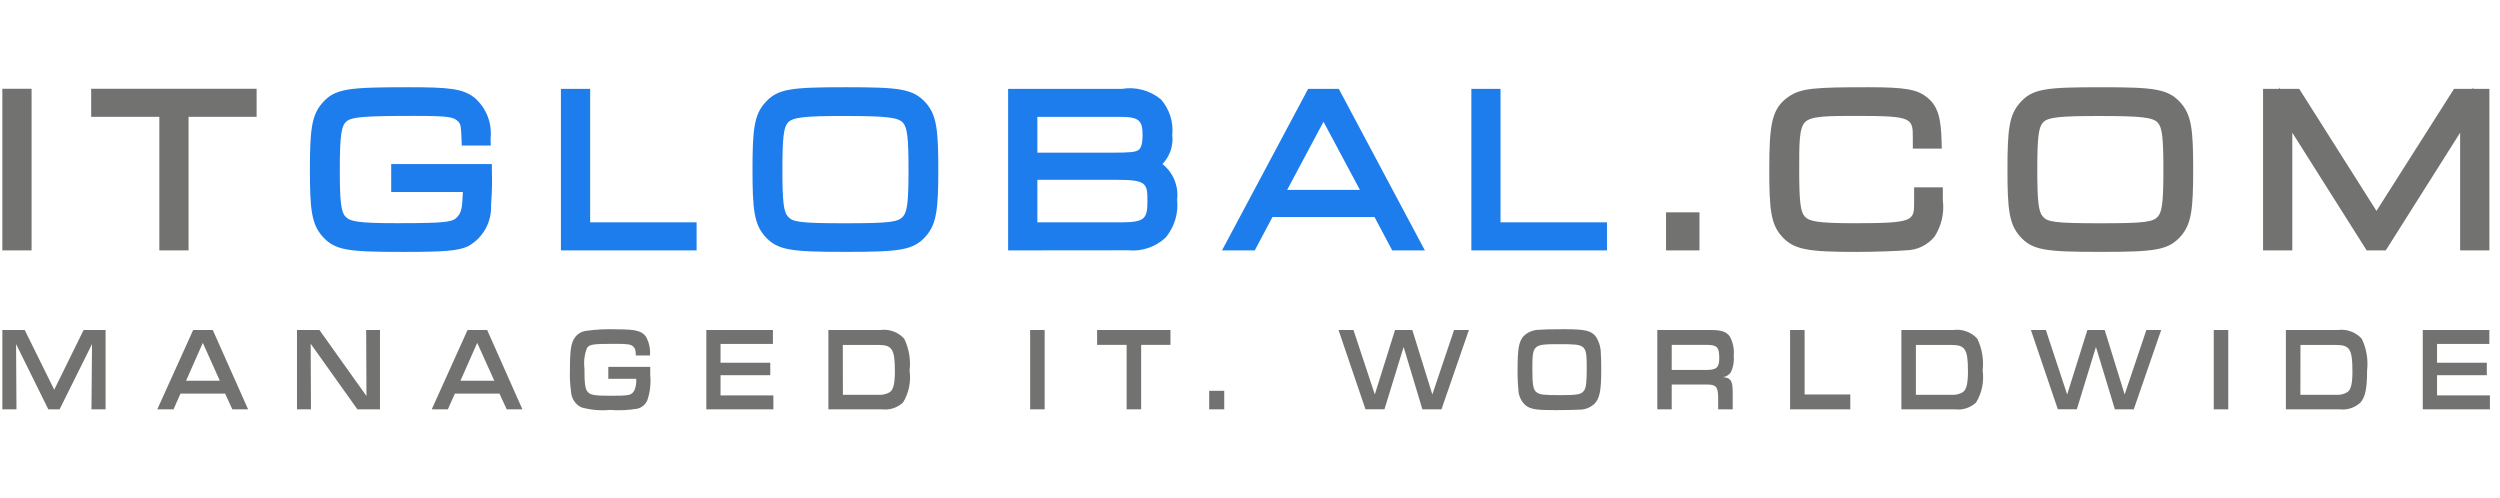 <svg width="201" height="40" viewBox="0 0 201 40" fill="none" xmlns="http://www.w3.org/2000/svg">
<path d="M12.81 20.131V9.393H7.331V7.137H20.632V9.393H15.16V20.131H12.81ZM0.189 20.131V7.137H2.539V20.131H0.189Z" fill="#727271"/>
<path d="M61.487 18.983C60.634 17.999 60.501 16.846 60.501 13.644C60.501 10.414 60.638 9.251 61.487 8.286C62.504 7.123 63.562 7.013 68.039 7.013C72.319 7.013 73.429 7.132 74.452 8.285C75.302 9.269 75.439 10.422 75.439 13.62C75.439 16.819 75.302 17.995 74.452 18.978C73.446 20.131 72.326 20.25 67.968 20.25C63.609 20.25 62.499 20.136 61.487 18.983ZM63.339 9.869C63.001 10.258 62.905 11.105 62.905 13.633C62.905 16.162 62.998 17.009 63.337 17.398C63.717 17.842 64.22 17.951 67.97 17.951C71.637 17.951 72.222 17.841 72.611 17.398C72.949 17.009 73.045 16.167 73.045 13.646C73.045 11.125 72.949 10.271 72.611 9.882C72.243 9.443 71.307 9.327 68.039 9.327C64.639 9.318 63.721 9.429 63.339 9.869ZM25.904 18.983C25.053 17.999 24.916 16.846 24.916 13.643C24.916 10.439 25.053 9.273 25.904 8.289C26.924 7.118 27.966 7.013 32.839 7.013C36.097 7.013 37.186 7.123 38.127 7.836C38.602 8.239 38.97 8.753 39.2 9.332C39.429 9.912 39.511 10.539 39.441 11.158L39.459 11.702H37.125L37.106 11.19C37.075 10.11 37.016 9.951 36.861 9.795C36.49 9.405 36.147 9.318 33.295 9.318C29.328 9.318 28.312 9.4 27.878 9.744C27.467 10.078 27.32 10.719 27.32 13.639C27.32 16.141 27.416 17.014 27.75 17.386C28.111 17.807 28.755 17.944 31.9 17.944C36.004 17.944 36.439 17.854 36.813 17.386C37.073 17.075 37.166 16.783 37.215 15.439H31.453V13.189H39.547V13.715C39.579 14.631 39.557 15.548 39.48 16.461C39.517 17.134 39.364 17.805 39.037 18.395C38.711 18.985 38.224 19.471 37.634 19.797C36.843 20.163 35.819 20.254 32.447 20.254C27.974 20.254 26.918 20.145 25.904 18.983ZM118.297 20.132V7.143H120.642V17.876H129.201V20.132H118.297ZM111.935 20.132L110.509 17.445H102.31L100.883 20.131H98.249L105.175 7.143H107.639L114.559 20.133L111.935 20.132ZM103.489 15.264H109.335L106.409 9.786L103.489 15.264ZM81.053 20.132V7.143H90.222C90.773 7.054 91.337 7.083 91.875 7.23C92.414 7.377 92.915 7.638 93.345 7.994C93.682 8.383 93.937 8.837 94.093 9.329C94.249 9.82 94.303 10.337 94.252 10.85C94.301 11.274 94.255 11.703 94.118 12.107C93.981 12.511 93.757 12.88 93.461 13.187C93.886 13.524 94.217 13.964 94.424 14.465C94.63 14.966 94.704 15.512 94.64 16.05C94.699 16.595 94.647 17.146 94.489 17.67C94.33 18.195 94.068 18.682 93.717 19.102C93.315 19.477 92.838 19.761 92.318 19.937C91.798 20.113 91.247 20.176 90.7 20.123L81.053 20.132ZM83.404 17.876H90.127C92.073 17.876 92.253 17.569 92.253 16.132C92.253 14.751 92.17 14.458 89.835 14.458H83.404V17.876ZM83.404 12.275H89.313C90.949 12.275 91.288 12.225 91.53 12.06C91.608 12.005 91.862 11.832 91.862 10.871C91.862 9.727 91.625 9.394 90.075 9.394H83.404V12.275ZM45.098 20.131V7.143H47.448V17.876H56.007V20.132L45.098 20.131Z" fill="#1D7DED"/>
<path d="M162.387 18.983C161.536 17.999 161.4 16.841 161.4 13.644C161.4 10.414 161.536 9.251 162.387 8.287C163.398 7.118 164.462 7.014 168.933 7.014C173.221 7.014 174.327 7.134 175.345 8.287C176.196 9.271 176.332 10.423 176.332 13.622C176.332 16.82 176.196 17.997 175.345 18.979C174.339 20.132 173.221 20.251 168.861 20.251C164.501 20.251 163.388 20.136 162.387 18.983ZM164.237 9.869C163.899 10.258 163.798 11.105 163.798 13.634C163.798 16.162 163.894 17.009 164.233 17.398C164.613 17.842 165.115 17.951 168.868 17.951C172.529 17.951 173.113 17.841 173.502 17.398C173.841 17.009 173.937 16.168 173.937 13.647C173.937 11.126 173.841 10.271 173.502 9.882C173.136 9.443 172.205 9.328 168.932 9.328C165.535 9.319 164.612 9.429 164.237 9.869ZM143.239 18.983C142.388 18.021 142.249 16.865 142.249 13.643C142.249 9.937 142.455 8.71 143.805 7.773C144.797 7.082 145.915 7.013 150.273 7.013C153.138 7.013 154.136 7.187 154.908 7.809C155.858 8.536 156.059 9.594 156.105 11.41L156.118 11.95H153.791V11.122C153.791 9.493 153.791 9.319 149.335 9.319C147.041 9.319 145.655 9.319 145.149 9.795C144.643 10.271 144.656 11.529 144.656 13.643C144.656 16.164 144.752 17.006 145.091 17.394C145.429 17.782 146.061 17.947 149.061 17.947C153.894 17.947 153.894 17.755 153.894 16.273V15.062H156.203V16.1C156.334 17.121 156.098 18.155 155.539 19.02C155.264 19.357 154.919 19.631 154.527 19.822C154.136 20.012 153.708 20.116 153.272 20.124C152.577 20.184 150.698 20.254 149.291 20.254C145.4 20.254 144.209 20.094 143.239 18.983ZM197.795 20.132V10.669L191.816 20.131H190.28L184.301 10.669V20.131H181.95V7.143H183.247V7.027L183.317 7.143H184.857L191.069 16.957L197.305 7.143H198.777L198.85 7.029V7.143H200.147V20.131L197.795 20.132ZM133.949 20.131V17.07H136.638V20.131H133.949Z" fill="#727271"/>
<path d="M122.698 32.622C122.507 32.463 122.353 32.265 122.246 32.041C122.139 31.817 122.081 31.572 122.077 31.324C122.021 30.723 122.001 30.12 122.016 29.517C122.016 28.025 122.13 27.44 122.491 27.032C122.658 26.865 122.857 26.733 123.077 26.644C123.296 26.555 123.53 26.51 123.767 26.513C124.026 26.486 124.777 26.468 125.701 26.468C127.484 26.468 127.958 26.582 128.333 27.099C128.58 27.504 128.71 27.97 128.708 28.445C128.731 28.742 128.739 29.085 128.739 29.795C128.739 31.391 128.609 32.002 128.232 32.43C128.062 32.597 127.861 32.728 127.639 32.816C127.418 32.903 127.181 32.944 126.943 32.937C126.7 32.956 125.786 32.974 125.082 32.974C123.543 32.974 123.132 32.919 122.698 32.622ZM123.202 29.726C123.202 30.971 123.279 31.368 123.557 31.551C123.834 31.734 124.076 31.77 125.518 31.77C126.815 31.77 127.14 31.707 127.348 31.419C127.52 31.181 127.572 30.77 127.572 29.689C127.572 27.69 127.558 27.672 125.382 27.672C123.231 27.671 123.202 27.698 123.202 29.726ZM46.747 32.754C46.504 32.638 46.297 32.456 46.15 32.231C46.002 32.005 45.919 31.743 45.91 31.473C45.833 30.914 45.803 30.35 45.823 29.786C45.823 28.098 45.91 27.567 46.236 27.118C46.342 26.974 46.477 26.854 46.632 26.764C46.787 26.675 46.958 26.618 47.136 26.597C47.958 26.484 48.788 26.443 49.618 26.477C51.089 26.477 51.619 26.607 51.934 27.067C52.19 27.527 52.303 28.053 52.258 28.577H51.121C51.112 28.178 51.07 28.024 50.929 27.881C50.732 27.68 50.476 27.644 49.493 27.644C47.678 27.644 47.395 27.68 47.198 27.977C46.99 28.498 46.918 29.063 46.989 29.619C46.989 30.864 47.049 31.294 47.264 31.523C47.479 31.751 47.767 31.82 49.134 31.82C50.629 31.82 50.789 31.778 51.012 31.367C51.131 31.079 51.178 30.768 51.15 30.458H48.907V29.496H52.279V30.174C52.343 30.852 52.264 31.536 52.046 32.182C51.974 32.349 51.865 32.496 51.727 32.614C51.588 32.731 51.425 32.815 51.249 32.859C50.518 32.981 49.775 33.014 49.036 32.958C48.267 33.029 47.491 32.96 46.747 32.754V32.754ZM194.791 32.91V26.531H200.144V27.653H195.938V29.163H199.939V30.165H195.938V31.79H200.189V32.911L194.791 32.91ZM183.784 32.91V26.531H187.963C188.315 26.484 188.674 26.523 189.008 26.645C189.342 26.767 189.642 26.968 189.882 27.231C190.267 28.026 190.416 28.916 190.313 29.793C190.313 31.221 190.171 31.916 189.782 32.365C189.557 32.574 189.288 32.731 188.995 32.825C188.702 32.919 188.392 32.948 188.087 32.909L183.784 32.91ZM184.951 31.742H187.834C188.146 31.765 188.457 31.691 188.725 31.532C189.018 31.33 189.136 30.845 189.136 29.857C189.136 28.09 188.922 27.735 187.839 27.735H184.957L184.951 31.742ZM177.985 32.91V26.531H179.152V32.91H177.985ZM170.036 32.91L168.514 27.895L166.978 32.906H165.449L163.285 26.531H164.486L166.2 31.715L167.826 26.531H169.215L170.823 31.715L172.568 26.531H173.76L171.555 32.909L170.036 32.91ZM152.871 32.91V26.531H157.055C157.407 26.484 157.766 26.523 158.101 26.645C158.435 26.767 158.735 26.968 158.975 27.231C159.359 28.027 159.508 28.916 159.405 29.793C159.532 30.686 159.345 31.596 158.874 32.365C158.649 32.574 158.38 32.731 158.087 32.825C157.794 32.919 157.484 32.948 157.179 32.909L152.871 32.91ZM154.038 31.742H156.916C157.228 31.766 157.539 31.693 157.807 31.532C158.104 31.33 158.224 30.845 158.224 29.857C158.224 28.09 158.004 27.735 156.916 27.735H154.038V31.742ZM143.923 32.91V26.531H145.09V31.716H148.764V32.91H143.923ZM138.14 32.91V31.953C138.127 31.084 137.966 30.915 137.208 30.915H134.406V32.91H133.247V26.531H137.511C138.398 26.531 138.796 26.669 139.067 27.039C139.328 27.503 139.441 28.036 139.393 28.567C139.439 29.022 139.365 29.481 139.179 29.898C139.11 30.011 139.017 30.106 138.907 30.179C138.797 30.252 138.672 30.299 138.542 30.319C139.179 30.383 139.32 30.635 139.31 31.646V32.909L138.14 32.91ZM134.406 29.744H137.167C138.013 29.744 138.228 29.552 138.228 28.787C138.228 27.909 138.054 27.726 137.191 27.726H134.408L134.406 29.744ZM114.36 32.91L112.851 27.895L111.311 32.906H109.784L107.617 26.531H108.819L110.534 31.715L112.161 26.531H113.55L115.16 31.715L116.907 26.531H118.1L115.895 32.909L114.36 32.91ZM97.219 32.91V31.419H98.429V32.91H97.219ZM90.582 32.91V27.726H88.208V26.531H94.105V27.726H91.748V32.91H90.582ZM82.824 32.91V26.531H83.991V32.91H82.824ZM66.602 32.91V26.531H70.785C71.137 26.484 71.495 26.523 71.828 26.645C72.162 26.767 72.461 26.968 72.699 27.231C73.086 28.026 73.236 28.916 73.13 29.793C73.258 30.686 73.072 31.595 72.603 32.365C72.377 32.574 72.107 32.731 71.813 32.825C71.52 32.919 71.209 32.947 70.903 32.909L66.602 32.91ZM67.769 31.742H70.648C70.959 31.765 71.27 31.691 71.539 31.532C71.83 31.33 71.948 30.845 71.948 29.857C71.948 28.09 71.734 27.735 70.652 27.735H67.762L67.769 31.742ZM56.789 32.91V26.531H62.142V27.653H57.931V29.163H61.93V30.165H57.931V31.79H62.179V32.911L56.789 32.91ZM40.74 32.91L40.159 31.647H36.572L36.007 32.91H34.711L37.591 26.531H39.168L42.001 32.909L40.74 32.91ZM37.02 30.613H39.744L38.368 27.566L37.02 30.613ZM28.736 32.91L24.979 27.636L25.002 32.911H23.878V26.531H25.682L29.463 31.839L29.44 26.531H30.55V32.91H28.736ZM18.679 32.91L18.103 31.647H14.511L13.953 32.91H12.646L15.531 26.531H17.107L19.947 32.909L18.679 32.91ZM14.959 30.613H17.675L16.307 27.566L14.959 30.613ZM7.353 32.91L7.399 27.662L4.792 32.91H3.884L1.292 27.662L1.324 32.91H0.189V26.531H1.987L4.36 31.334L6.723 26.531H8.489V32.91H7.353Z" fill="#727271"/>
</svg>
